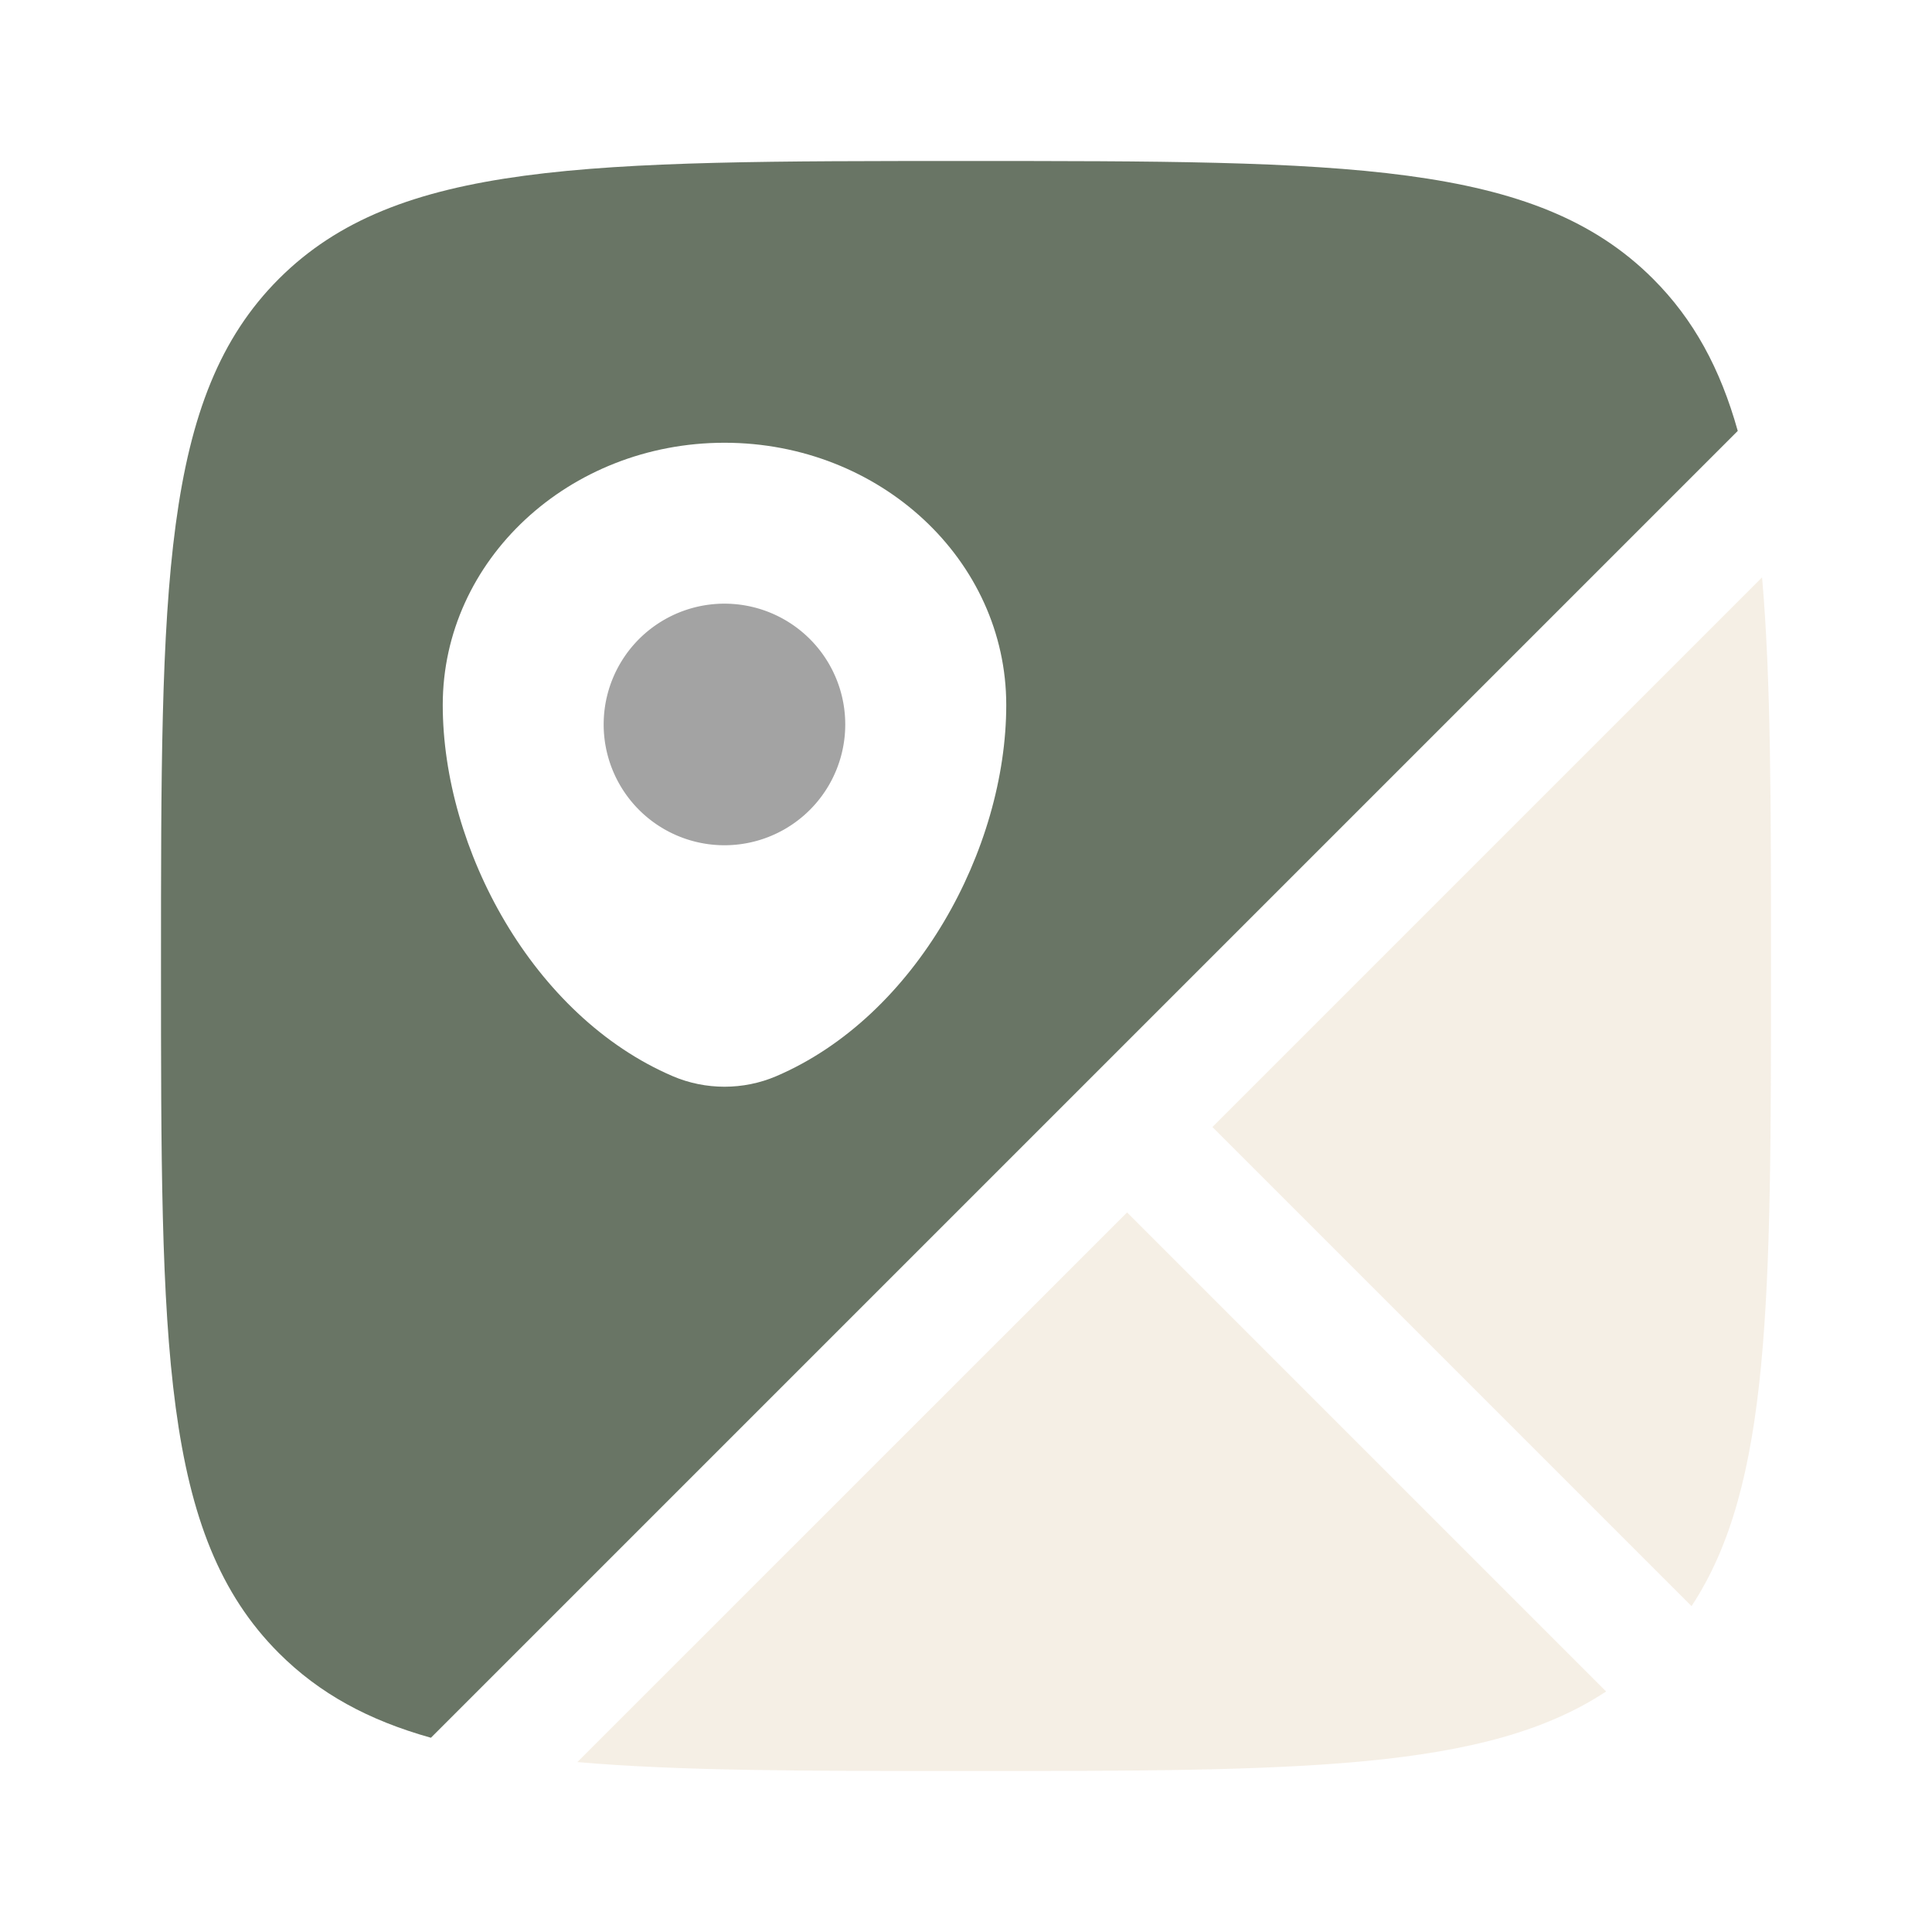 <svg width="24" xmlns="http://www.w3.org/2000/svg" height="24" fill="none"><g data-testid="streets-map-point-svgrepo-com" style="fill: rgb(0, 0, 0);"><path d="M12 2c4.714 0 7.071 0 8.535 1.464.504.504.835 1.114 1.052 1.889L5.353 21.587c-.775-.217-1.385-.548-1.889-1.052C2 19.071 2 16.714 2 12s0-7.071 1.464-8.536C4.929 2 7.286 2 12 2ZM5.5 8.757c0 1.785 1.117 3.868 2.86 4.613.406.173.874.173 1.28 0 1.743-.745 2.86-2.828 2.86-4.613C12.5 6.958 10.933 5.5 9 5.5S5.5 6.958 5.5 8.757Z" fill-rule="evenodd" clip-rule="evenodd" style="fill: rgb(105, 117, 101); fill-opacity: 1;" class="fills" data-testid="svg-path"/><path d="M10.5 9a1.5 1.5 0 1 1-3.001-.001A1.5 1.5 0 0 1 10.5 9Z" style="fill: rgb(163, 163, 163); fill-opacity: 1;" class="fills" data-testid="svg-path"/><g data-testid="svg-g" style="opacity: 0.5; fill: rgb(0, 0, 0);"><path d="M21.889 7.172C22 8.433 22 10.006 22 12c0 4.134 0 6.455-.987 7.952L15.061 14l6.828-6.828ZM19.952 21.012l-5.951-5.951-6.829 6.828C8.433 22 10.006 22 12 22c4.135 0 6.456 0 7.952-.988Z" style="fill: rgb(236, 223, 204); fill-opacity: 1;" class="fills" data-testid="svg-path"/></g></g></svg>